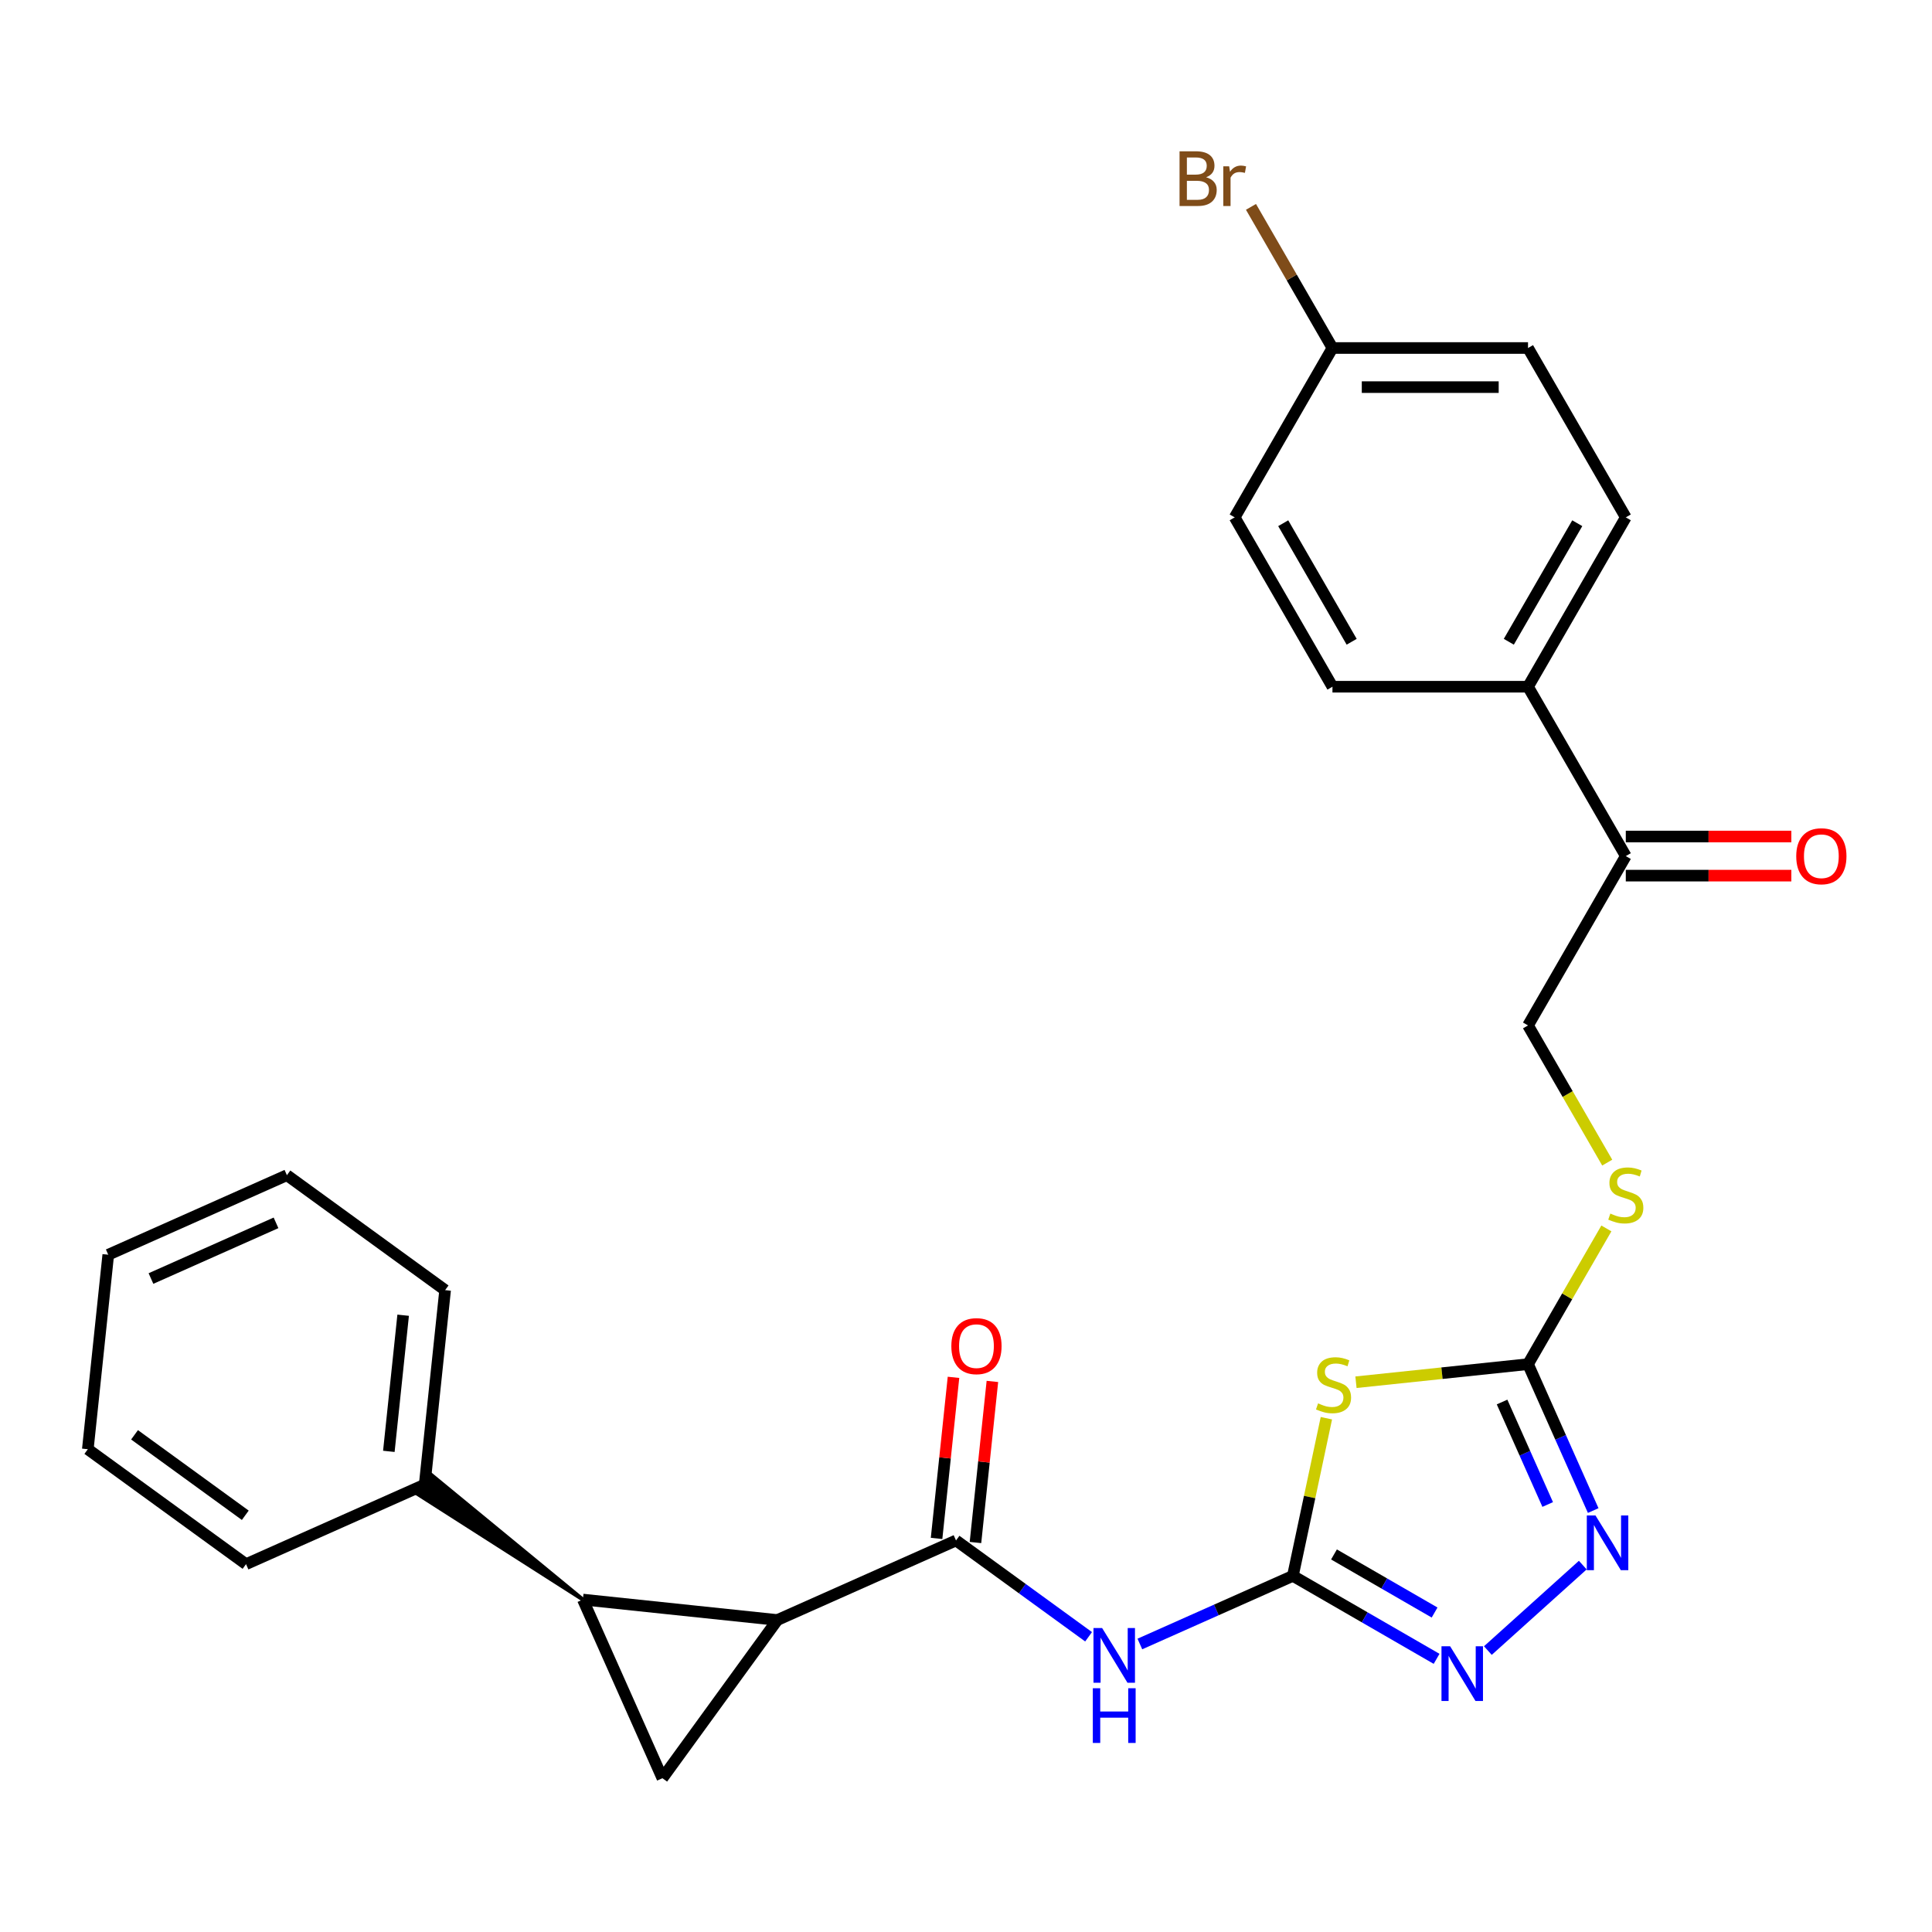 <?xml version='1.0' encoding='iso-8859-1'?>
<svg version='1.1' baseProfile='full'
              xmlns='http://www.w3.org/2000/svg'
                      xmlns:rdkit='http://www.rdkit.org/xml'
                      xmlns:xlink='http://www.w3.org/1999/xlink'
                  xml:space='preserve'
width='1000px' height='1000px' viewBox='0 0 1000 1000'>
<!-- END OF HEADER -->
<rect style='opacity:1.0;fill:#FFFFFF;stroke:none' width='1000' height='1000' x='0' y='0'> </rect>
<path class='bond-0' d='M 563.451,847.196 L 529.142,822.27' style='fill:none;fill-rule:evenodd;stroke:#0000FF;stroke-width:6px;stroke-linecap:butt;stroke-linejoin:miter;stroke-opacity:1' />
<path class='bond-0' d='M 529.142,822.27 L 494.833,797.343' style='fill:none;fill-rule:evenodd;stroke:#000000;stroke-width:6px;stroke-linecap:butt;stroke-linejoin:miter;stroke-opacity:1' />
<path class='bond-1' d='M 589.992,850.93 L 629.591,833.299' style='fill:none;fill-rule:evenodd;stroke:#0000FF;stroke-width:6px;stroke-linecap:butt;stroke-linejoin:miter;stroke-opacity:1' />
<path class='bond-1' d='M 629.591,833.299 L 669.19,815.668' style='fill:none;fill-rule:evenodd;stroke:#000000;stroke-width:6px;stroke-linecap:butt;stroke-linejoin:miter;stroke-opacity:1' />
<path class='bond-2' d='M 402.365,838.512 L 301.7,827.932' style='fill:none;fill-rule:evenodd;stroke:#000000;stroke-width:6px;stroke-linecap:butt;stroke-linejoin:miter;stroke-opacity:1' />
<path class='bond-3' d='M 402.365,838.512 L 342.869,920.401' style='fill:none;fill-rule:evenodd;stroke:#000000;stroke-width:6px;stroke-linecap:butt;stroke-linejoin:miter;stroke-opacity:1' />
<path class='bond-4' d='M 402.365,838.512 L 494.833,797.343' style='fill:none;fill-rule:evenodd;stroke:#000000;stroke-width:6px;stroke-linecap:butt;stroke-linejoin:miter;stroke-opacity:1' />
<path class='bond-5' d='M 504.9,798.401 L 509.281,756.714' style='fill:none;fill-rule:evenodd;stroke:#000000;stroke-width:6px;stroke-linecap:butt;stroke-linejoin:miter;stroke-opacity:1' />
<path class='bond-5' d='M 509.281,756.714 L 513.663,715.026' style='fill:none;fill-rule:evenodd;stroke:#FF0000;stroke-width:6px;stroke-linecap:butt;stroke-linejoin:miter;stroke-opacity:1' />
<path class='bond-5' d='M 484.767,796.285 L 489.148,754.597' style='fill:none;fill-rule:evenodd;stroke:#000000;stroke-width:6px;stroke-linecap:butt;stroke-linejoin:miter;stroke-opacity:1' />
<path class='bond-5' d='M 489.148,754.597 L 493.53,712.91' style='fill:none;fill-rule:evenodd;stroke:#FF0000;stroke-width:6px;stroke-linecap:butt;stroke-linejoin:miter;stroke-opacity:1' />
<path class='bond-6' d='M 301.7,827.932 L 223.381,763.523 L 216.242,773.35 Z' style='fill:#000000;fill-rule:evenodd;fill-opacity:1;stroke:#000000;stroke-width:2px;stroke-linecap:butt;stroke-linejoin:miter;stroke-opacity:1;' />
<path class='bond-7' d='M 301.7,827.932 L 342.869,920.401' style='fill:none;fill-rule:evenodd;stroke:#000000;stroke-width:6px;stroke-linecap:butt;stroke-linejoin:miter;stroke-opacity:1' />
<path class='bond-8' d='M 686.534,734.071 L 677.862,774.87' style='fill:none;fill-rule:evenodd;stroke:#CCCC00;stroke-width:6px;stroke-linecap:butt;stroke-linejoin:miter;stroke-opacity:1' />
<path class='bond-8' d='M 677.862,774.87 L 669.19,815.668' style='fill:none;fill-rule:evenodd;stroke:#000000;stroke-width:6px;stroke-linecap:butt;stroke-linejoin:miter;stroke-opacity:1' />
<path class='bond-9' d='M 701.845,715.44 L 746.373,710.76' style='fill:none;fill-rule:evenodd;stroke:#CCCC00;stroke-width:6px;stroke-linecap:butt;stroke-linejoin:miter;stroke-opacity:1' />
<path class='bond-9' d='M 746.373,710.76 L 790.9,706.08' style='fill:none;fill-rule:evenodd;stroke:#000000;stroke-width:6px;stroke-linecap:butt;stroke-linejoin:miter;stroke-opacity:1' />
<path class='bond-10' d='M 669.19,815.668 L 706.384,837.142' style='fill:none;fill-rule:evenodd;stroke:#000000;stroke-width:6px;stroke-linecap:butt;stroke-linejoin:miter;stroke-opacity:1' />
<path class='bond-10' d='M 706.384,837.142 L 743.578,858.616' style='fill:none;fill-rule:evenodd;stroke:#0000FF;stroke-width:6px;stroke-linecap:butt;stroke-linejoin:miter;stroke-opacity:1' />
<path class='bond-10' d='M 690.47,804.579 L 716.506,819.611' style='fill:none;fill-rule:evenodd;stroke:#000000;stroke-width:6px;stroke-linecap:butt;stroke-linejoin:miter;stroke-opacity:1' />
<path class='bond-10' d='M 716.506,819.611 L 742.542,834.642' style='fill:none;fill-rule:evenodd;stroke:#0000FF;stroke-width:6px;stroke-linecap:butt;stroke-linejoin:miter;stroke-opacity:1' />
<path class='bond-11' d='M 770.119,854.329 L 819.246,810.096' style='fill:none;fill-rule:evenodd;stroke:#0000FF;stroke-width:6px;stroke-linecap:butt;stroke-linejoin:miter;stroke-opacity:1' />
<path class='bond-12' d='M 824.639,781.859 L 807.769,743.97' style='fill:none;fill-rule:evenodd;stroke:#0000FF;stroke-width:6px;stroke-linecap:butt;stroke-linejoin:miter;stroke-opacity:1' />
<path class='bond-12' d='M 807.769,743.97 L 790.9,706.08' style='fill:none;fill-rule:evenodd;stroke:#000000;stroke-width:6px;stroke-linecap:butt;stroke-linejoin:miter;stroke-opacity:1' />
<path class='bond-12' d='M 801.084,778.726 L 789.276,752.203' style='fill:none;fill-rule:evenodd;stroke:#0000FF;stroke-width:6px;stroke-linecap:butt;stroke-linejoin:miter;stroke-opacity:1' />
<path class='bond-12' d='M 789.276,752.203 L 777.467,725.681' style='fill:none;fill-rule:evenodd;stroke:#000000;stroke-width:6px;stroke-linecap:butt;stroke-linejoin:miter;stroke-opacity:1' />
<path class='bond-13' d='M 790.9,706.08 L 811.179,670.956' style='fill:none;fill-rule:evenodd;stroke:#000000;stroke-width:6px;stroke-linecap:butt;stroke-linejoin:miter;stroke-opacity:1' />
<path class='bond-13' d='M 811.179,670.956 L 831.458,635.832' style='fill:none;fill-rule:evenodd;stroke:#CCCC00;stroke-width:6px;stroke-linecap:butt;stroke-linejoin:miter;stroke-opacity:1' />
<path class='bond-14' d='M 841.51,443.104 L 790.9,355.446' style='fill:none;fill-rule:evenodd;stroke:#000000;stroke-width:6px;stroke-linecap:butt;stroke-linejoin:miter;stroke-opacity:1' />
<path class='bond-15' d='M 841.51,453.226 L 884.354,453.226' style='fill:none;fill-rule:evenodd;stroke:#000000;stroke-width:6px;stroke-linecap:butt;stroke-linejoin:miter;stroke-opacity:1' />
<path class='bond-15' d='M 884.354,453.226 L 927.199,453.226' style='fill:none;fill-rule:evenodd;stroke:#FF0000;stroke-width:6px;stroke-linecap:butt;stroke-linejoin:miter;stroke-opacity:1' />
<path class='bond-15' d='M 841.51,432.983 L 884.354,432.983' style='fill:none;fill-rule:evenodd;stroke:#000000;stroke-width:6px;stroke-linecap:butt;stroke-linejoin:miter;stroke-opacity:1' />
<path class='bond-15' d='M 884.354,432.983 L 927.199,432.983' style='fill:none;fill-rule:evenodd;stroke:#FF0000;stroke-width:6px;stroke-linecap:butt;stroke-linejoin:miter;stroke-opacity:1' />
<path class='bond-16' d='M 841.51,443.104 L 790.9,530.763' style='fill:none;fill-rule:evenodd;stroke:#000000;stroke-width:6px;stroke-linecap:butt;stroke-linejoin:miter;stroke-opacity:1' />
<path class='bond-17' d='M 831.897,601.771 L 811.398,566.267' style='fill:none;fill-rule:evenodd;stroke:#CCCC00;stroke-width:6px;stroke-linecap:butt;stroke-linejoin:miter;stroke-opacity:1' />
<path class='bond-17' d='M 811.398,566.267 L 790.9,530.763' style='fill:none;fill-rule:evenodd;stroke:#000000;stroke-width:6px;stroke-linecap:butt;stroke-linejoin:miter;stroke-opacity:1' />
<path class='bond-18' d='M 790.9,355.446 L 841.51,267.787' style='fill:none;fill-rule:evenodd;stroke:#000000;stroke-width:6px;stroke-linecap:butt;stroke-linejoin:miter;stroke-opacity:1' />
<path class='bond-18' d='M 780.96,332.175 L 816.387,270.814' style='fill:none;fill-rule:evenodd;stroke:#000000;stroke-width:6px;stroke-linecap:butt;stroke-linejoin:miter;stroke-opacity:1' />
<path class='bond-19' d='M 790.9,355.446 L 689.68,355.446' style='fill:none;fill-rule:evenodd;stroke:#000000;stroke-width:6px;stroke-linecap:butt;stroke-linejoin:miter;stroke-opacity:1' />
<path class='bond-20' d='M 841.51,267.787 L 790.9,180.129' style='fill:none;fill-rule:evenodd;stroke:#000000;stroke-width:6px;stroke-linecap:butt;stroke-linejoin:miter;stroke-opacity:1' />
<path class='bond-21' d='M 689.68,355.446 L 639.071,267.787' style='fill:none;fill-rule:evenodd;stroke:#000000;stroke-width:6px;stroke-linecap:butt;stroke-linejoin:miter;stroke-opacity:1' />
<path class='bond-21' d='M 699.621,332.175 L 664.194,270.814' style='fill:none;fill-rule:evenodd;stroke:#000000;stroke-width:6px;stroke-linecap:butt;stroke-linejoin:miter;stroke-opacity:1' />
<path class='bond-22' d='M 689.68,180.129 L 639.071,267.787' style='fill:none;fill-rule:evenodd;stroke:#000000;stroke-width:6px;stroke-linecap:butt;stroke-linejoin:miter;stroke-opacity:1' />
<path class='bond-23' d='M 689.68,180.129 L 668.591,143.6' style='fill:none;fill-rule:evenodd;stroke:#000000;stroke-width:6px;stroke-linecap:butt;stroke-linejoin:miter;stroke-opacity:1' />
<path class='bond-23' d='M 668.591,143.6 L 647.501,107.072' style='fill:none;fill-rule:evenodd;stroke:#7F4C19;stroke-width:6px;stroke-linecap:butt;stroke-linejoin:miter;stroke-opacity:1' />
<path class='bond-24' d='M 689.68,180.129 L 790.9,180.129' style='fill:none;fill-rule:evenodd;stroke:#000000;stroke-width:6px;stroke-linecap:butt;stroke-linejoin:miter;stroke-opacity:1' />
<path class='bond-24' d='M 704.863,200.372 L 775.717,200.372' style='fill:none;fill-rule:evenodd;stroke:#000000;stroke-width:6px;stroke-linecap:butt;stroke-linejoin:miter;stroke-opacity:1' />
<path class='bond-25' d='M 219.811,768.437 L 230.392,667.772' style='fill:none;fill-rule:evenodd;stroke:#000000;stroke-width:6px;stroke-linecap:butt;stroke-linejoin:miter;stroke-opacity:1' />
<path class='bond-25' d='M 201.265,751.221 L 208.672,680.755' style='fill:none;fill-rule:evenodd;stroke:#000000;stroke-width:6px;stroke-linecap:butt;stroke-linejoin:miter;stroke-opacity:1' />
<path class='bond-26' d='M 219.811,768.437 L 127.343,809.606' style='fill:none;fill-rule:evenodd;stroke:#000000;stroke-width:6px;stroke-linecap:butt;stroke-linejoin:miter;stroke-opacity:1' />
<path class='bond-27' d='M 230.392,667.772 L 148.503,608.276' style='fill:none;fill-rule:evenodd;stroke:#000000;stroke-width:6px;stroke-linecap:butt;stroke-linejoin:miter;stroke-opacity:1' />
<path class='bond-28' d='M 127.343,809.606 L 45.455,750.111' style='fill:none;fill-rule:evenodd;stroke:#000000;stroke-width:6px;stroke-linecap:butt;stroke-linejoin:miter;stroke-opacity:1' />
<path class='bond-28' d='M 126.959,784.304 L 69.637,742.658' style='fill:none;fill-rule:evenodd;stroke:#000000;stroke-width:6px;stroke-linecap:butt;stroke-linejoin:miter;stroke-opacity:1' />
<path class='bond-29' d='M 148.503,608.276 L 56.035,649.446' style='fill:none;fill-rule:evenodd;stroke:#000000;stroke-width:6px;stroke-linecap:butt;stroke-linejoin:miter;stroke-opacity:1' />
<path class='bond-29' d='M 142.867,632.946 L 78.139,661.764' style='fill:none;fill-rule:evenodd;stroke:#000000;stroke-width:6px;stroke-linecap:butt;stroke-linejoin:miter;stroke-opacity:1' />
<path class='bond-30' d='M 45.455,750.111 L 56.035,649.446' style='fill:none;fill-rule:evenodd;stroke:#000000;stroke-width:6px;stroke-linecap:butt;stroke-linejoin:miter;stroke-opacity:1' />
<path  class='atom-0' d='M 570.462 842.678
L 579.742 857.678
Q 580.662 859.158, 582.142 861.838
Q 583.622 864.518, 583.702 864.678
L 583.702 842.678
L 587.462 842.678
L 587.462 870.998
L 583.582 870.998
L 573.622 854.598
Q 572.462 852.678, 571.222 850.478
Q 570.022 848.278, 569.662 847.598
L 569.662 870.998
L 565.982 870.998
L 565.982 842.678
L 570.462 842.678
' fill='#0000FF'/>
<path  class='atom-0' d='M 565.642 873.83
L 569.482 873.83
L 569.482 885.87
L 583.962 885.87
L 583.962 873.83
L 587.802 873.83
L 587.802 902.15
L 583.962 902.15
L 583.962 889.07
L 569.482 889.07
L 569.482 902.15
L 565.642 902.15
L 565.642 873.83
' fill='#0000FF'/>
<path  class='atom-3' d='M 492.414 696.758
Q 492.414 689.958, 495.774 686.158
Q 499.134 682.358, 505.414 682.358
Q 511.694 682.358, 515.054 686.158
Q 518.414 689.958, 518.414 696.758
Q 518.414 703.638, 515.014 707.558
Q 511.614 711.438, 505.414 711.438
Q 499.174 711.438, 495.774 707.558
Q 492.414 703.678, 492.414 696.758
M 505.414 708.238
Q 509.734 708.238, 512.054 705.358
Q 514.414 702.438, 514.414 696.758
Q 514.414 691.198, 512.054 688.398
Q 509.734 685.558, 505.414 685.558
Q 501.094 685.558, 498.734 688.358
Q 496.414 691.158, 496.414 696.758
Q 496.414 702.478, 498.734 705.358
Q 501.094 708.238, 505.414 708.238
' fill='#FF0000'/>
<path  class='atom-5' d='M 682.235 726.381
Q 682.555 726.501, 683.875 727.061
Q 685.195 727.621, 686.635 727.981
Q 688.115 728.301, 689.555 728.301
Q 692.235 728.301, 693.795 727.021
Q 695.355 725.701, 695.355 723.421
Q 695.355 721.861, 694.555 720.901
Q 693.795 719.941, 692.595 719.421
Q 691.395 718.901, 689.395 718.301
Q 686.875 717.541, 685.355 716.821
Q 683.875 716.101, 682.795 714.581
Q 681.755 713.061, 681.755 710.501
Q 681.755 706.941, 684.155 704.741
Q 686.595 702.541, 691.395 702.541
Q 694.675 702.541, 698.395 704.101
L 697.475 707.181
Q 694.075 705.781, 691.515 705.781
Q 688.755 705.781, 687.235 706.941
Q 685.715 708.061, 685.755 710.021
Q 685.755 711.541, 686.515 712.461
Q 687.315 713.381, 688.435 713.901
Q 689.595 714.421, 691.515 715.021
Q 694.075 715.821, 695.595 716.621
Q 697.115 717.421, 698.195 719.061
Q 699.315 720.661, 699.315 723.421
Q 699.315 727.341, 696.675 729.461
Q 694.075 731.541, 689.715 731.541
Q 687.195 731.541, 685.275 730.981
Q 683.395 730.461, 681.155 729.541
L 682.235 726.381
' fill='#CCCC00'/>
<path  class='atom-7' d='M 750.589 852.118
L 759.869 867.118
Q 760.789 868.598, 762.269 871.278
Q 763.749 873.958, 763.829 874.118
L 763.829 852.118
L 767.589 852.118
L 767.589 880.438
L 763.709 880.438
L 753.749 864.038
Q 752.589 862.118, 751.349 859.918
Q 750.149 857.718, 749.789 857.038
L 749.789 880.438
L 746.109 880.438
L 746.109 852.118
L 750.589 852.118
' fill='#0000FF'/>
<path  class='atom-8' d='M 825.81 784.389
L 835.09 799.389
Q 836.01 800.869, 837.49 803.549
Q 838.97 806.229, 839.05 806.389
L 839.05 784.389
L 842.81 784.389
L 842.81 812.709
L 838.93 812.709
L 828.97 796.309
Q 827.81 794.389, 826.57 792.189
Q 825.37 789.989, 825.01 789.309
L 825.01 812.709
L 821.33 812.709
L 821.33 784.389
L 825.81 784.389
' fill='#0000FF'/>
<path  class='atom-11' d='M 833.51 628.142
Q 833.83 628.262, 835.15 628.822
Q 836.47 629.382, 837.91 629.742
Q 839.39 630.062, 840.83 630.062
Q 843.51 630.062, 845.07 628.782
Q 846.63 627.462, 846.63 625.182
Q 846.63 623.622, 845.83 622.662
Q 845.07 621.702, 843.87 621.182
Q 842.67 620.662, 840.67 620.062
Q 838.15 619.302, 836.63 618.582
Q 835.15 617.862, 834.07 616.342
Q 833.03 614.822, 833.03 612.262
Q 833.03 608.702, 835.43 606.502
Q 837.87 604.302, 842.67 604.302
Q 845.95 604.302, 849.67 605.862
L 848.75 608.942
Q 845.35 607.542, 842.79 607.542
Q 840.03 607.542, 838.51 608.702
Q 836.99 609.822, 837.03 611.782
Q 837.03 613.302, 837.79 614.222
Q 838.59 615.142, 839.71 615.662
Q 840.87 616.182, 842.79 616.782
Q 845.35 617.582, 846.87 618.382
Q 848.39 619.182, 849.47 620.822
Q 850.59 622.422, 850.59 625.182
Q 850.59 629.102, 847.95 631.222
Q 845.35 633.302, 840.99 633.302
Q 838.47 633.302, 836.55 632.742
Q 834.67 632.222, 832.43 631.302
L 833.51 628.142
' fill='#CCCC00'/>
<path  class='atom-13' d='M 929.729 443.184
Q 929.729 436.384, 933.089 432.584
Q 936.449 428.784, 942.729 428.784
Q 949.009 428.784, 952.369 432.584
Q 955.729 436.384, 955.729 443.184
Q 955.729 450.064, 952.329 453.984
Q 948.929 457.864, 942.729 457.864
Q 936.489 457.864, 933.089 453.984
Q 929.729 450.104, 929.729 443.184
M 942.729 454.664
Q 947.049 454.664, 949.369 451.784
Q 951.729 448.864, 951.729 443.184
Q 951.729 437.624, 949.369 434.824
Q 947.049 431.984, 942.729 431.984
Q 938.409 431.984, 936.049 434.784
Q 933.729 437.584, 933.729 443.184
Q 933.729 448.904, 936.049 451.784
Q 938.409 454.664, 942.729 454.664
' fill='#FF0000'/>
<path  class='atom-19' d='M 624.291 91.75
Q 627.011 92.51, 628.371 94.19
Q 629.771 95.83, 629.771 98.27
Q 629.771 102.19, 627.251 104.43
Q 624.771 106.63, 620.051 106.63
L 610.531 106.63
L 610.531 78.31
L 618.891 78.31
Q 623.731 78.31, 626.171 80.27
Q 628.611 82.23, 628.611 85.83
Q 628.611 90.11, 624.291 91.75
M 614.331 81.51
L 614.331 90.39
L 618.891 90.39
Q 621.691 90.39, 623.131 89.27
Q 624.611 88.11, 624.611 85.83
Q 624.611 81.51, 618.891 81.51
L 614.331 81.51
M 620.051 103.43
Q 622.811 103.43, 624.291 102.11
Q 625.771 100.79, 625.771 98.27
Q 625.771 95.95, 624.131 94.79
Q 622.531 93.59, 619.451 93.59
L 614.331 93.59
L 614.331 103.43
L 620.051 103.43
' fill='#7F4C19'/>
<path  class='atom-19' d='M 636.211 86.07
L 636.651 88.91
Q 638.811 85.71, 642.331 85.71
Q 643.451 85.71, 644.971 86.11
L 644.371 89.47
Q 642.651 89.07, 641.691 89.07
Q 640.011 89.07, 638.891 89.75
Q 637.811 90.39, 636.931 91.95
L 636.931 106.63
L 633.171 106.63
L 633.171 86.07
L 636.211 86.07
' fill='#7F4C19'/>
</svg>
